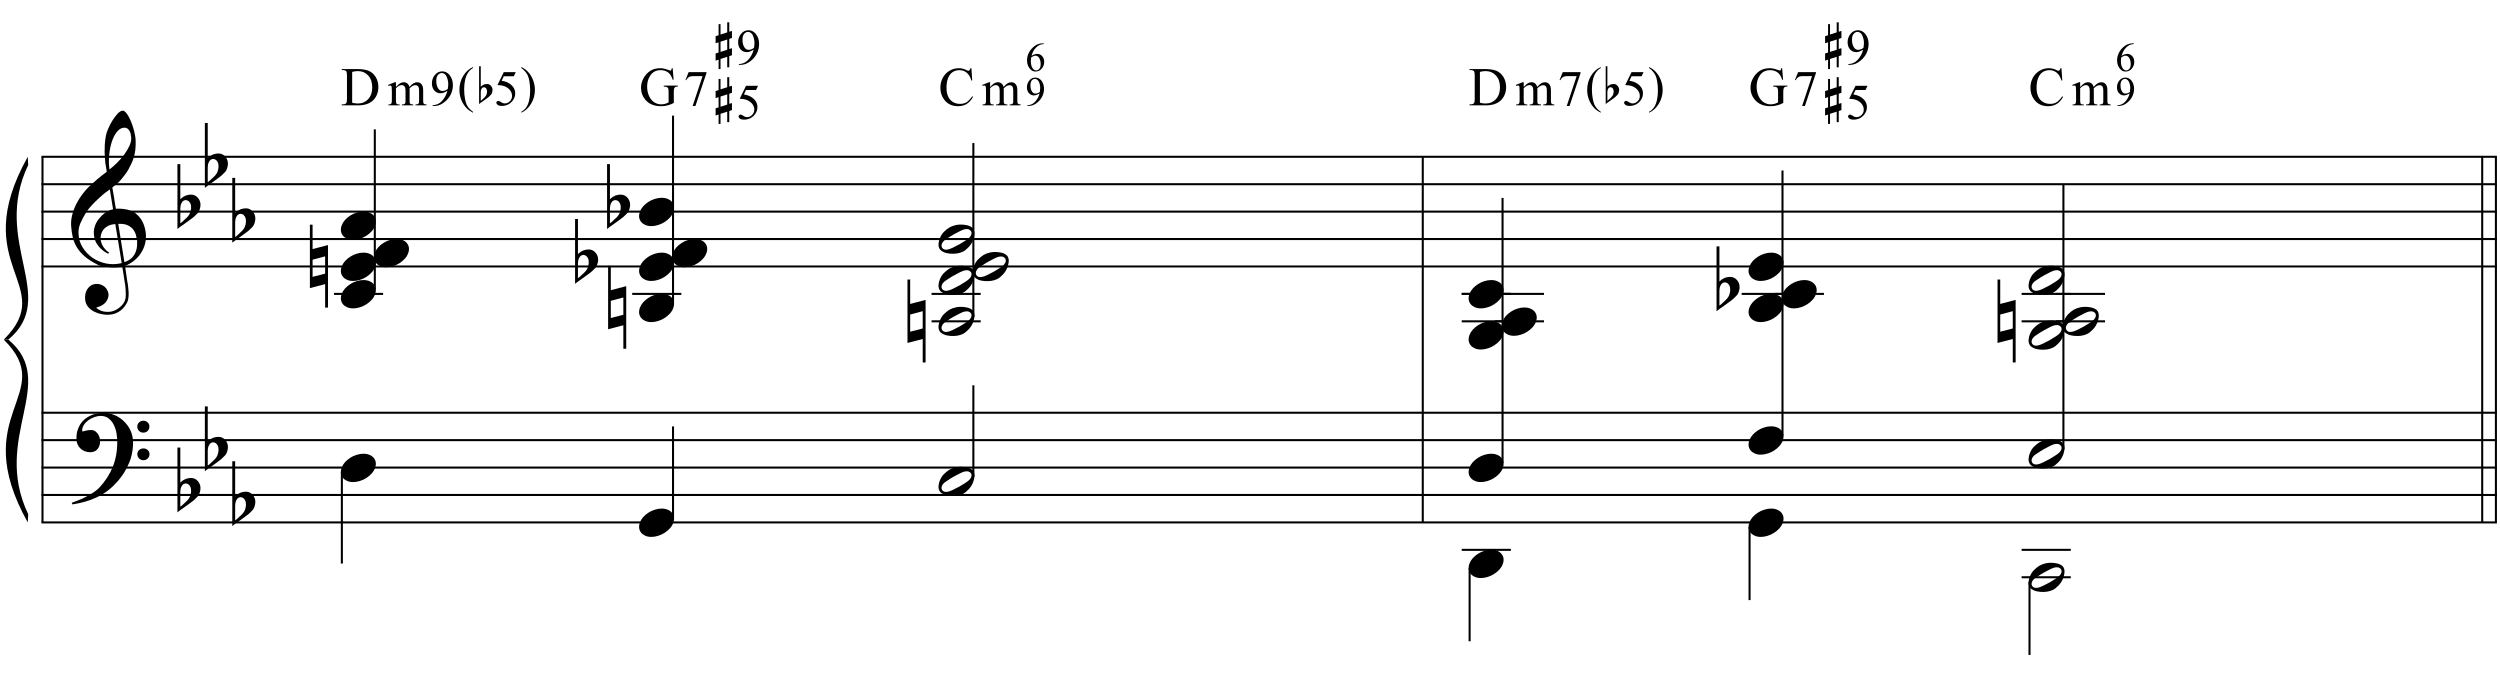 <?xml version="1.0" encoding="UTF-8"?>
<svg xmlns="http://www.w3.org/2000/svg" xmlns:xlink="http://www.w3.org/1999/xlink" width="420.5pt" height="116pt" viewBox="0 0 420.5 116" version="1.1">
<defs>
<g>
<symbol overflow="visible" id="glyph0-0">
<path style="stroke:none;" d=""/>
</symbol>
<symbol overflow="visible" id="glyph0-1">
<path style="stroke:none;" d="M 8.594 4.656 C 8.25 4.719 7.883 4.754 7.5 4.766 C 7.113 4.773 6.734 4.766 6.359 4.734 C 5.992 4.703 5.656 4.656 5.344 4.594 C 5.031 4.539 4.773 4.469 4.578 4.375 C 3.629 3.914 2.863 3.43 2.281 2.922 C 1.695 2.41 1.242 1.879 0.922 1.328 C 0.598 0.773 0.375 0.207 0.25 -0.375 C 0.125 -0.957 0.039 -1.547 0 -2.141 C -0.051 -2.773 0.004 -3.41 0.172 -4.047 C 0.336 -4.691 0.566 -5.305 0.859 -5.891 C 1.148 -6.473 1.484 -7.008 1.859 -7.5 C 2.234 -8 2.609 -8.43 2.984 -8.797 C 3.43 -9.211 3.895 -9.629 4.375 -10.047 C 4.863 -10.461 5.398 -10.883 5.984 -11.312 C 5.961 -11.469 5.941 -11.609 5.922 -11.734 C 5.91 -11.859 5.891 -11.984 5.859 -12.109 C 5.836 -12.242 5.812 -12.391 5.781 -12.547 C 5.75 -12.703 5.727 -12.898 5.719 -13.141 C 5.719 -13.234 5.703 -13.41 5.672 -13.672 C 5.648 -13.941 5.633 -14.266 5.625 -14.641 C 5.625 -15.016 5.633 -15.441 5.656 -15.922 C 5.688 -16.398 5.75 -16.898 5.844 -17.422 C 5.906 -17.723 6.035 -18.109 6.234 -18.578 C 6.441 -19.055 6.68 -19.516 6.953 -19.953 C 7.234 -20.398 7.523 -20.785 7.828 -21.109 C 8.141 -21.43 8.43 -21.594 8.703 -21.594 C 8.836 -21.594 8.984 -21.508 9.141 -21.344 C 9.305 -21.176 9.469 -20.953 9.625 -20.672 C 9.781 -20.398 9.93 -20.086 10.078 -19.734 C 10.223 -19.379 10.348 -19.02 10.453 -18.656 C 10.566 -18.289 10.656 -17.926 10.719 -17.562 C 10.789 -17.207 10.832 -16.895 10.844 -16.625 C 10.863 -15.988 10.844 -15.426 10.781 -14.938 C 10.719 -14.445 10.625 -14.008 10.5 -13.625 C 10.375 -13.238 10.227 -12.879 10.062 -12.547 C 9.895 -12.223 9.723 -11.895 9.547 -11.562 C 9.348 -11.238 9.145 -10.945 8.938 -10.688 C 8.738 -10.438 8.535 -10.18 8.328 -9.922 C 8.098 -9.648 7.863 -9.426 7.625 -9.25 C 7.383 -9.07 7.148 -8.879 6.922 -8.672 C 7.035 -8.047 7.133 -7.477 7.219 -6.969 C 7.25 -6.75 7.281 -6.535 7.312 -6.328 C 7.352 -6.117 7.383 -5.926 7.406 -5.75 C 7.438 -5.57 7.461 -5.422 7.484 -5.297 C 7.516 -5.18 7.531 -5.113 7.531 -5.094 C 7.82 -5.125 8.125 -5.125 8.438 -5.094 C 8.75 -5.07 9.051 -5.031 9.344 -4.969 C 9.633 -4.906 9.895 -4.82 10.125 -4.719 C 10.352 -4.625 10.535 -4.535 10.672 -4.453 C 11.328 -3.953 11.797 -3.383 12.078 -2.75 C 12.359 -2.125 12.52 -1.477 12.562 -0.812 C 12.602 -0.289 12.562 0.227 12.438 0.75 C 12.312 1.27 12.102 1.766 11.812 2.234 C 11.531 2.711 11.156 3.148 10.688 3.547 C 10.227 3.941 9.688 4.266 9.062 4.516 C 9.133 5.023 9.203 5.492 9.266 5.922 C 9.328 6.297 9.379 6.656 9.422 7 C 9.473 7.352 9.516 7.598 9.547 7.734 C 9.648 8.473 9.688 9.078 9.656 9.547 C 9.633 10.023 9.547 10.41 9.391 10.703 C 9.254 10.953 9.098 11.191 8.922 11.422 C 8.742 11.648 8.531 11.859 8.281 12.047 C 8.039 12.234 7.754 12.391 7.422 12.516 C 7.098 12.641 6.727 12.711 6.312 12.734 C 5.988 12.754 5.602 12.723 5.156 12.641 C 4.719 12.566 4.297 12.426 3.891 12.219 C 3.484 12.02 3.133 11.75 2.844 11.406 C 2.551 11.062 2.383 10.633 2.344 10.125 C 2.32 9.832 2.336 9.535 2.391 9.234 C 2.453 8.93 2.562 8.66 2.719 8.422 C 2.875 8.18 3.078 7.977 3.328 7.812 C 3.578 7.656 3.891 7.566 4.266 7.547 C 4.484 7.535 4.707 7.566 4.938 7.641 C 5.164 7.723 5.379 7.836 5.578 7.984 C 5.773 8.141 5.93 8.328 6.047 8.547 C 6.172 8.766 6.25 9.004 6.281 9.266 C 6.312 9.723 6.164 10.16 5.844 10.578 C 5.531 11.004 4.988 11.32 4.219 11.531 C 4.344 11.707 4.578 11.867 4.922 12.016 C 5.266 12.172 5.695 12.25 6.219 12.25 C 6.758 12.25 7.281 12.086 7.781 11.766 C 8.281 11.453 8.664 11.055 8.938 10.578 C 9.102 10.254 9.188 9.836 9.188 9.328 C 9.188 8.816 9.156 8.301 9.094 7.781 C 9.07 7.695 9.035 7.484 8.984 7.141 C 8.93 6.805 8.879 6.457 8.828 6.094 C 8.766 5.656 8.688 5.176 8.594 4.656 Z M 8.984 -18.734 C 8.504 -18.734 8.082 -18.508 7.719 -18.062 C 7.352 -17.613 7.055 -17.039 6.828 -16.344 C 6.609 -15.656 6.461 -14.898 6.391 -14.078 C 6.316 -13.254 6.332 -12.461 6.438 -11.703 C 6.844 -12.004 7.266 -12.375 7.703 -12.812 C 8.148 -13.25 8.555 -13.711 8.922 -14.203 C 9.285 -14.703 9.582 -15.203 9.812 -15.703 C 10.039 -16.203 10.133 -16.68 10.094 -17.141 C 10.082 -17.285 10.055 -17.453 10.016 -17.641 C 9.984 -17.828 9.922 -18 9.828 -18.156 C 9.742 -18.312 9.633 -18.445 9.5 -18.562 C 9.363 -18.676 9.191 -18.734 8.984 -18.734 Z M 8.953 3.891 C 9.484 3.703 9.895 3.461 10.188 3.172 C 10.477 2.879 10.691 2.562 10.828 2.219 C 10.973 1.875 11.055 1.531 11.078 1.188 C 11.098 0.844 11.102 0.535 11.094 0.266 C 11.062 0.035 11.004 -0.238 10.922 -0.562 C 10.848 -0.895 10.703 -1.219 10.484 -1.531 C 10.266 -1.844 9.953 -2.098 9.547 -2.297 C 9.141 -2.504 8.598 -2.586 7.922 -2.547 Z M 7.438 -2.516 C 6.938 -2.484 6.52 -2.379 6.188 -2.203 C 5.863 -2.023 5.602 -1.812 5.406 -1.562 C 5.219 -1.312 5.086 -1.039 5.016 -0.75 C 4.953 -0.469 4.93 -0.219 4.953 0 C 4.961 0.219 5.008 0.441 5.094 0.672 C 5.176 0.91 5.285 1.129 5.422 1.328 C 5.566 1.535 5.723 1.723 5.891 1.891 C 6.055 2.055 6.227 2.18 6.406 2.266 C 6.375 2.297 6.348 2.316 6.328 2.328 C 6.316 2.348 6.301 2.375 6.281 2.406 C 6.25 2.426 6.227 2.445 6.219 2.469 C 5.832 2.289 5.492 2.07 5.203 1.812 C 4.922 1.562 4.738 1.379 4.656 1.266 C 4.52 1.086 4.398 0.922 4.297 0.766 C 4.203 0.617 4.125 0.461 4.062 0.297 C 4 0.141 3.945 -0.035 3.906 -0.234 C 3.863 -0.43 3.832 -0.664 3.812 -0.938 C 3.789 -1.195 3.812 -1.473 3.875 -1.766 C 3.938 -2.055 4.035 -2.348 4.172 -2.641 C 4.316 -2.93 4.504 -3.211 4.734 -3.484 C 4.961 -3.766 5.227 -4.031 5.531 -4.281 C 5.695 -4.406 5.844 -4.504 5.969 -4.578 C 6.094 -4.648 6.211 -4.711 6.328 -4.766 C 6.441 -4.828 6.555 -4.875 6.672 -4.906 C 6.785 -4.938 6.91 -4.969 7.047 -5 L 6.5 -8.344 C 6.352 -8.258 6.113 -8.086 5.781 -7.828 C 5.445 -7.566 5.082 -7.254 4.688 -6.891 C 4.289 -6.535 3.898 -6.148 3.516 -5.734 C 3.129 -5.328 2.812 -4.938 2.562 -4.562 C 2.125 -3.852 1.781 -3.203 1.531 -2.609 C 1.281 -2.023 1.188 -1.391 1.25 -0.703 C 1.301 0.078 1.539 0.801 1.969 1.469 C 2.395 2.133 2.938 2.695 3.594 3.156 C 4.258 3.613 5.016 3.93 5.859 4.109 C 6.711 4.285 7.594 4.266 8.5 4.047 C 8.312 2.828 8.133 1.738 7.969 0.781 C 7.895 0.375 7.828 -0.023 7.766 -0.422 C 7.703 -0.816 7.645 -1.164 7.594 -1.469 C 7.539 -1.781 7.5 -2.031 7.469 -2.219 C 7.445 -2.414 7.438 -2.516 7.438 -2.516 Z M 7.438 -2.516 "/>
</symbol>
<symbol overflow="visible" id="glyph0-2">
<path style="stroke:none;" d="M 9.266 4.828 C 9.148 5.035 9.039 5.227 8.938 5.406 C 8.832 5.582 8.723 5.75 8.609 5.906 C 8.504 6.062 8.391 6.219 8.266 6.375 C 8.141 6.531 8 6.703 7.844 6.891 C 7.688 7.066 7.535 7.227 7.391 7.375 C 7.242 7.531 7.098 7.676 6.953 7.812 C 6.816 7.945 6.672 8.078 6.516 8.203 C 6.359 8.328 6.18 8.469 5.984 8.625 C 5.734 8.801 5.5 8.957 5.281 9.094 C 5.07 9.227 4.859 9.348 4.641 9.453 C 4.422 9.566 4.191 9.672 3.953 9.766 C 3.723 9.859 3.469 9.961 3.188 10.078 C 2.906 10.18 2.594 10.281 2.25 10.375 C 1.914 10.469 1.598 10.547 1.297 10.609 C 0.93 10.68 0.57 10.75 0.219 10.812 L 0.094 10.531 C 0.664 10.332 1.242 10.109 1.828 9.859 C 2.305 9.629 2.812 9.359 3.344 9.047 C 3.883 8.734 4.352 8.375 4.75 7.969 C 5.738 6.914 6.488 5.75 7 4.469 C 7.52 3.195 7.77 1.75 7.75 0.125 C 7.75 -0.238 7.707 -0.66 7.625 -1.141 C 7.551 -1.617 7.41 -2.07 7.203 -2.5 C 7.004 -2.938 6.723 -3.305 6.359 -3.609 C 5.992 -3.922 5.523 -4.078 4.953 -4.078 C 4.617 -4.078 4.266 -4.008 3.891 -3.875 C 3.516 -3.738 3.172 -3.555 2.859 -3.328 C 2.555 -3.098 2.305 -2.828 2.109 -2.516 C 1.91 -2.203 1.828 -1.867 1.859 -1.516 C 1.867 -1.461 1.906 -1.445 1.969 -1.469 C 2.039 -1.488 2.141 -1.516 2.266 -1.547 C 2.398 -1.586 2.562 -1.625 2.75 -1.656 C 2.945 -1.695 3.176 -1.711 3.438 -1.703 C 3.707 -1.68 3.938 -1.594 4.125 -1.438 C 4.32 -1.289 4.484 -1.098 4.609 -0.859 C 4.734 -0.629 4.812 -0.375 4.844 -0.094 C 4.883 0.176 4.875 0.441 4.812 0.703 C 4.719 1.109 4.535 1.43 4.266 1.672 C 4.004 1.91 3.641 2.031 3.172 2.031 C 2.879 2.031 2.594 1.977 2.312 1.875 C 2.039 1.77 1.797 1.617 1.578 1.422 C 1.367 1.234 1.203 1 1.078 0.719 C 0.953 0.445 0.891 0.133 0.891 -0.219 C 0.879 -0.75 0.938 -1.219 1.062 -1.625 C 1.188 -2.031 1.344 -2.379 1.531 -2.672 C 1.727 -2.973 1.93 -3.219 2.141 -3.406 C 2.359 -3.594 2.562 -3.742 2.75 -3.859 C 3.207 -4.141 3.664 -4.332 4.125 -4.438 C 4.594 -4.539 5.039 -4.598 5.469 -4.609 C 5.926 -4.609 6.391 -4.531 6.859 -4.375 C 7.336 -4.227 7.785 -4.008 8.203 -3.719 C 8.629 -3.426 9.004 -3.078 9.328 -2.672 C 9.66 -2.273 9.914 -1.832 10.094 -1.344 C 10.301 -0.789 10.406 -0.207 10.406 0.406 C 10.414 1.031 10.344 1.707 10.188 2.438 C 10.133 2.688 10.078 2.906 10.016 3.094 C 9.953 3.289 9.883 3.484 9.812 3.672 C 9.738 3.859 9.656 4.039 9.562 4.219 C 9.469 4.406 9.367 4.609 9.266 4.828 Z M 11.125 -2.266 C 11.113 -2.547 11.207 -2.781 11.406 -2.969 C 11.602 -3.164 11.844 -3.266 12.125 -3.266 C 12.406 -3.273 12.645 -3.188 12.844 -3 C 13.051 -2.82 13.156 -2.594 13.156 -2.312 C 13.164 -2.02 13.07 -1.77 12.875 -1.562 C 12.676 -1.363 12.438 -1.266 12.156 -1.266 C 11.875 -1.254 11.629 -1.348 11.422 -1.547 C 11.223 -1.742 11.125 -1.984 11.125 -2.266 Z M 11.125 2.375 C 11.125 2.094 11.223 1.859 11.422 1.672 C 11.617 1.492 11.859 1.398 12.141 1.391 C 12.422 1.391 12.66 1.477 12.859 1.656 C 13.066 1.832 13.172 2.062 13.172 2.344 C 13.18 2.625 13.086 2.863 12.891 3.062 C 12.703 3.27 12.461 3.375 12.172 3.375 C 11.891 3.383 11.645 3.289 11.438 3.094 C 11.238 2.906 11.133 2.664 11.125 2.375 Z M 11.125 2.375 "/>
</symbol>
<symbol overflow="visible" id="glyph0-3">
<path style="stroke:none;" d="M 0.484 -6.531 L 0.484 -2.078 C 0.648 -2.242 0.805 -2.375 0.953 -2.469 C 1.109 -2.57 1.254 -2.648 1.391 -2.703 C 1.523 -2.754 1.664 -2.789 1.812 -2.812 C 1.969 -2.844 2.145 -2.859 2.344 -2.859 C 2.57 -2.859 2.781 -2.805 2.969 -2.703 C 3.156 -2.609 3.316 -2.477 3.453 -2.312 C 3.586 -2.156 3.691 -1.977 3.766 -1.781 C 3.836 -1.594 3.875 -1.406 3.875 -1.219 C 3.883 -1.02 3.863 -0.82 3.812 -0.625 C 3.77 -0.438 3.711 -0.266 3.641 -0.109 C 3.547 0.098 3.406 0.281 3.219 0.438 C 3.039 0.602 2.879 0.758 2.734 0.906 C 2.68 0.957 2.57 1.039 2.406 1.156 C 2.25 1.281 2.066 1.414 1.859 1.562 C 1.66 1.719 1.453 1.867 1.234 2.016 C 1.016 2.172 0.812 2.312 0.625 2.438 C 0.438 2.57 0.285 2.688 0.172 2.781 C 0.055 2.875 0 2.922 0 2.922 L 0 -7.984 L 0.484 -7.984 Z M 1.969 -1.672 C 1.906 -1.754 1.82 -1.816 1.719 -1.859 C 1.613 -1.91 1.5 -1.938 1.375 -1.938 C 1.258 -1.938 1.141 -1.898 1.016 -1.828 C 0.891 -1.754 0.781 -1.625 0.688 -1.438 C 0.562 -1.207 0.492 -0.914 0.484 -0.562 C 0.484 -0.207 0.484 0.109 0.484 0.391 L 0.484 1.969 C 0.484 1.969 0.52 1.941 0.594 1.891 C 0.664 1.836 0.754 1.766 0.859 1.672 C 0.961 1.578 1.07 1.473 1.188 1.359 C 1.301 1.254 1.41 1.156 1.516 1.062 C 1.68 0.906 1.828 0.734 1.953 0.547 C 2.078 0.367 2.172 0.141 2.234 -0.141 C 2.305 -0.43 2.32 -0.711 2.281 -0.984 C 2.25 -1.254 2.145 -1.484 1.969 -1.672 Z M 1.969 -1.672 "/>
</symbol>
<symbol overflow="visible" id="glyph0-4">
<path style="stroke:none;" d="M 0.141 0.016 C 0.266 -0.316 0.453 -0.625 0.703 -0.906 C 0.961 -1.188 1.254 -1.43 1.578 -1.641 C 1.91 -1.859 2.27 -2.023 2.656 -2.141 C 3.039 -2.266 3.426 -2.328 3.812 -2.328 C 4.207 -2.328 4.551 -2.258 4.844 -2.125 C 5.145 -2 5.379 -1.828 5.547 -1.609 C 5.723 -1.398 5.832 -1.148 5.875 -0.859 C 5.914 -0.566 5.875 -0.254 5.75 0.078 C 5.633 0.41 5.445 0.719 5.188 1 C 4.926 1.289 4.629 1.539 4.297 1.75 C 3.961 1.969 3.602 2.133 3.219 2.25 C 2.832 2.375 2.445 2.438 2.062 2.438 C 1.664 2.438 1.32 2.367 1.031 2.234 C 0.75 2.109 0.52 1.938 0.344 1.719 C 0.164 1.5 0.055 1.242 0.016 0.953 C -0.016 0.66 0.023 0.348 0.141 0.016 Z M 0.141 0.016 "/>
</symbol>
<symbol overflow="visible" id="glyph0-5">
<path style="stroke:none;" d="M 0.438 -1.141 L 0.438 1.75 L 2.547 1.203 L 2.547 -1.703 Z M 3.031 -3.609 L 3.031 6.922 L 2.547 6.922 L 2.547 2.969 L -0.016 3.641 L -0.016 -7.031 L 0.438 -7.031 L 0.438 -2.922 Z M 3.031 -3.609 "/>
</symbol>
<symbol overflow="visible" id="glyph0-6">
<path style="stroke:none;" d="M 5.906 -1.641 C 5.977 -1.504 6.023 -1.352 6.047 -1.188 C 6.066 -1.02 6.066 -0.852 6.047 -0.688 C 6.023 -0.52 5.992 -0.363 5.953 -0.219 C 5.922 -0.07 5.883 0.039 5.844 0.125 C 5.676 0.594 5.422 1.004 5.078 1.359 C 4.734 1.723 4.422 1.973 4.141 2.109 C 3.535 2.41 2.812 2.523 1.969 2.453 C 1.852 2.441 1.711 2.422 1.547 2.391 C 1.379 2.367 1.211 2.328 1.047 2.266 C 0.879 2.203 0.719 2.117 0.562 2.016 C 0.406 1.922 0.285 1.801 0.203 1.656 C 0.109 1.5 0.051 1.336 0.031 1.172 C 0.008 1.004 0.008 0.844 0.031 0.688 C 0.051 0.539 0.078 0.398 0.109 0.266 C 0.148 0.141 0.188 0.023 0.219 -0.078 C 0.395 -0.547 0.641 -0.93 0.953 -1.234 C 1.273 -1.547 1.578 -1.785 1.859 -1.953 C 2.141 -2.117 2.488 -2.25 2.906 -2.344 C 3.32 -2.438 3.785 -2.457 4.297 -2.406 C 4.398 -2.383 4.523 -2.363 4.672 -2.344 C 4.816 -2.332 4.961 -2.297 5.109 -2.234 C 5.266 -2.18 5.414 -2.109 5.562 -2.016 C 5.707 -1.922 5.82 -1.797 5.906 -1.641 Z M 5.484 -1.328 C 5.379 -1.473 5.254 -1.57 5.109 -1.625 C 4.973 -1.676 4.82 -1.691 4.656 -1.672 C 4.488 -1.66 4.316 -1.625 4.141 -1.562 C 3.973 -1.5 3.816 -1.43 3.672 -1.359 C 3.461 -1.266 3.273 -1.164 3.109 -1.062 C 2.941 -0.969 2.766 -0.875 2.578 -0.781 C 2.223 -0.582 1.863 -0.359 1.5 -0.109 C 1.363 -0.023 1.223 0.066 1.078 0.172 C 0.941 0.285 0.82 0.41 0.719 0.547 C 0.625 0.68 0.562 0.828 0.531 0.984 C 0.5 1.141 0.523 1.289 0.609 1.438 C 0.691 1.582 0.805 1.68 0.953 1.734 C 1.109 1.785 1.266 1.801 1.422 1.781 C 1.586 1.758 1.758 1.719 1.938 1.656 C 2.113 1.594 2.273 1.523 2.422 1.453 C 2.629 1.359 2.82 1.258 3 1.156 C 3.176 1.062 3.359 0.969 3.547 0.875 C 3.723 0.77 3.895 0.664 4.062 0.562 C 4.227 0.469 4.41 0.352 4.609 0.219 C 4.734 0.133 4.863 0.039 5 -0.062 C 5.145 -0.176 5.266 -0.301 5.359 -0.438 C 5.461 -0.57 5.531 -0.719 5.562 -0.875 C 5.594 -1.031 5.566 -1.18 5.484 -1.328 Z M 5.484 -1.328 "/>
</symbol>
<symbol overflow="visible" id="glyph1-0">
<path style="stroke:none;" d="M 1.281 0 L 1.281 -5.766 L 5.891 -5.766 L 5.891 0 Z M 1.422 -0.141 L 5.75 -0.141 L 5.75 -5.625 L 1.422 -5.625 Z M 1.422 -0.141 "/>
</symbol>
<symbol overflow="visible" id="glyph1-1">
<path style="stroke:none;" d="M 0.156 0 L 0.156 -0.172 L 0.391 -0.172 C 0.648 -0.172 0.832 -0.254 0.938 -0.422 C 1 -0.516 1.031 -0.734 1.031 -1.078 L 1.031 -5.031 C 1.031 -5.406 0.988 -5.641 0.906 -5.734 C 0.789 -5.867 0.617 -5.938 0.391 -5.938 L 0.156 -5.938 L 0.156 -6.109 L 2.641 -6.109 C 3.555 -6.109 4.25 -6.004 4.719 -5.797 C 5.195 -5.586 5.582 -5.238 5.875 -4.75 C 6.164 -4.27 6.312 -3.711 6.312 -3.078 C 6.312 -2.234 6.051 -1.523 5.531 -0.953 C 4.945 -0.316 4.066 0 2.891 0 Z M 1.906 -0.438 C 2.281 -0.352 2.598 -0.312 2.859 -0.312 C 3.555 -0.312 4.133 -0.555 4.594 -1.047 C 5.051 -1.535 5.281 -2.195 5.281 -3.031 C 5.281 -3.875 5.051 -4.539 4.594 -5.031 C 4.133 -5.52 3.547 -5.766 2.828 -5.766 C 2.555 -5.766 2.25 -5.719 1.906 -5.625 Z M 1.906 -0.438 "/>
</symbol>
<symbol overflow="visible" id="glyph1-2">
<path style="stroke:none;" d="M 5.656 -6.25 L 5.812 -4.312 L 5.656 -4.312 C 5.5 -4.789 5.297 -5.156 5.047 -5.406 C 4.68 -5.75 4.211 -5.922 3.641 -5.922 C 2.859 -5.922 2.27 -5.613 1.875 -5 C 1.531 -4.488 1.359 -3.875 1.359 -3.156 C 1.359 -2.57 1.469 -2.039 1.688 -1.562 C 1.914 -1.082 2.211 -0.727 2.578 -0.5 C 2.941 -0.281 3.316 -0.172 3.703 -0.172 C 3.93 -0.172 4.148 -0.195 4.359 -0.25 C 4.566 -0.312 4.77 -0.395 4.969 -0.5 L 4.969 -2.266 C 4.969 -2.578 4.941 -2.781 4.891 -2.875 C 4.848 -2.969 4.773 -3.035 4.672 -3.078 C 4.578 -3.129 4.406 -3.156 4.156 -3.156 L 4.156 -3.328 L 6.531 -3.328 L 6.531 -3.156 L 6.422 -3.156 C 6.18 -3.156 6.02 -3.078 5.938 -2.922 C 5.875 -2.816 5.844 -2.598 5.844 -2.266 L 5.844 -0.406 C 5.5 -0.219 5.156 -0.082 4.812 0 C 4.477 0.094 4.109 0.141 3.703 0.141 C 2.523 0.141 1.629 -0.238 1.016 -1 C 0.555 -1.562 0.328 -2.211 0.328 -2.953 C 0.328 -3.492 0.457 -4.008 0.719 -4.5 C 1.02 -5.082 1.438 -5.535 1.969 -5.859 C 2.414 -6.117 2.945 -6.25 3.562 -6.25 C 3.781 -6.25 3.977 -6.227 4.156 -6.188 C 4.344 -6.156 4.602 -6.078 4.938 -5.953 C 5.102 -5.891 5.211 -5.859 5.266 -5.859 C 5.328 -5.859 5.379 -5.883 5.422 -5.938 C 5.461 -5.988 5.484 -6.094 5.484 -6.25 Z M 5.656 -6.25 "/>
</symbol>
<symbol overflow="visible" id="glyph1-3">
<path style="stroke:none;" d="M 5.547 -6.25 L 5.688 -4.172 L 5.547 -4.172 C 5.359 -4.785 5.094 -5.227 4.75 -5.5 C 4.406 -5.781 3.992 -5.922 3.516 -5.922 C 3.109 -5.922 2.738 -5.816 2.406 -5.609 C 2.082 -5.398 1.828 -5.07 1.641 -4.625 C 1.453 -4.176 1.359 -3.617 1.359 -2.953 C 1.359 -2.398 1.445 -1.922 1.625 -1.516 C 1.801 -1.109 2.066 -0.797 2.422 -0.578 C 2.773 -0.359 3.18 -0.25 3.641 -0.25 C 4.035 -0.25 4.383 -0.332 4.688 -0.5 C 4.988 -0.676 5.32 -1.016 5.688 -1.516 L 5.828 -1.438 C 5.523 -0.883 5.164 -0.484 4.75 -0.234 C 4.344 0.016 3.859 0.141 3.297 0.141 C 2.285 0.141 1.504 -0.234 0.953 -0.984 C 0.535 -1.547 0.328 -2.203 0.328 -2.953 C 0.328 -3.566 0.461 -4.129 0.734 -4.641 C 1.016 -5.148 1.395 -5.547 1.875 -5.828 C 2.352 -6.109 2.875 -6.25 3.438 -6.25 C 3.875 -6.25 4.312 -6.141 4.75 -5.922 C 4.875 -5.848 4.961 -5.812 5.016 -5.812 C 5.098 -5.812 5.164 -5.844 5.219 -5.906 C 5.301 -5.988 5.359 -6.102 5.391 -6.25 Z M 5.547 -6.25 "/>
</symbol>
<symbol overflow="visible" id="glyph2-0">
<path style="stroke:none;" d="M 1.172 0 L 1.172 -5.281 L 5.406 -5.281 L 5.406 0 Z M 1.297 -0.125 L 5.266 -0.125 L 5.266 -5.156 L 1.297 -5.156 Z M 1.297 -0.125 "/>
</symbol>
<symbol overflow="visible" id="glyph2-1">
<path style="stroke:none;" d="M 1.391 -3.094 C 1.66 -3.363 1.82 -3.52 1.875 -3.562 C 2 -3.664 2.129 -3.742 2.266 -3.797 C 2.41 -3.859 2.555 -3.891 2.703 -3.891 C 2.93 -3.891 3.129 -3.82 3.297 -3.688 C 3.473 -3.551 3.594 -3.352 3.656 -3.094 C 3.938 -3.414 4.176 -3.629 4.375 -3.734 C 4.57 -3.836 4.77 -3.891 4.969 -3.891 C 5.176 -3.891 5.352 -3.836 5.5 -3.734 C 5.656 -3.629 5.781 -3.461 5.875 -3.234 C 5.938 -3.078 5.969 -2.828 5.969 -2.484 L 5.969 -0.859 C 5.969 -0.617 5.984 -0.457 6.016 -0.375 C 6.047 -0.312 6.098 -0.258 6.172 -0.219 C 6.242 -0.176 6.363 -0.156 6.531 -0.156 L 6.531 0 L 4.672 0 L 4.672 -0.156 L 4.75 -0.156 C 4.914 -0.156 5.039 -0.188 5.125 -0.25 C 5.188 -0.289 5.234 -0.359 5.266 -0.453 C 5.273 -0.504 5.281 -0.641 5.281 -0.859 L 5.281 -2.484 C 5.281 -2.785 5.242 -3 5.172 -3.125 C 5.066 -3.301 4.895 -3.391 4.656 -3.391 C 4.508 -3.391 4.363 -3.352 4.219 -3.281 C 4.07 -3.207 3.895 -3.07 3.688 -2.875 L 3.672 -2.828 L 3.688 -2.656 L 3.688 -0.859 C 3.688 -0.598 3.695 -0.438 3.719 -0.375 C 3.75 -0.312 3.801 -0.258 3.875 -0.219 C 3.957 -0.176 4.098 -0.156 4.297 -0.156 L 4.297 0 L 2.391 0 L 2.391 -0.156 C 2.598 -0.156 2.738 -0.176 2.812 -0.219 C 2.895 -0.27 2.953 -0.348 2.984 -0.453 C 2.992 -0.492 3 -0.629 3 -0.859 L 3 -2.484 C 3 -2.785 2.953 -3.004 2.859 -3.141 C 2.742 -3.316 2.578 -3.406 2.359 -3.406 C 2.211 -3.406 2.066 -3.367 1.922 -3.297 C 1.691 -3.172 1.516 -3.031 1.391 -2.875 L 1.391 -0.859 C 1.391 -0.609 1.406 -0.445 1.438 -0.375 C 1.469 -0.301 1.516 -0.242 1.578 -0.203 C 1.648 -0.172 1.789 -0.156 2 -0.156 L 2 0 L 0.125 0 L 0.125 -0.156 C 0.301 -0.156 0.422 -0.172 0.484 -0.203 C 0.555 -0.242 0.609 -0.301 0.641 -0.375 C 0.68 -0.457 0.703 -0.617 0.703 -0.859 L 0.703 -2.297 C 0.703 -2.711 0.691 -2.984 0.672 -3.109 C 0.648 -3.191 0.617 -3.25 0.578 -3.281 C 0.535 -3.32 0.477 -3.344 0.406 -3.344 C 0.332 -3.344 0.238 -3.32 0.125 -3.281 L 0.062 -3.438 L 1.203 -3.891 L 1.391 -3.891 Z M 1.391 -3.094 "/>
</symbol>
<symbol overflow="visible" id="glyph2-2">
<path style="stroke:none;" d="M 0.453 0.109 L 0.453 -0.031 C 0.805 -0.039 1.133 -0.125 1.438 -0.281 C 1.75 -0.445 2.047 -0.727 2.328 -1.125 C 2.617 -1.531 2.82 -1.973 2.938 -2.453 C 2.508 -2.172 2.117 -2.031 1.766 -2.031 C 1.367 -2.031 1.031 -2.18 0.75 -2.484 C 0.469 -2.797 0.328 -3.203 0.328 -3.703 C 0.328 -4.191 0.469 -4.629 0.75 -5.016 C 1.094 -5.484 1.535 -5.719 2.078 -5.719 C 2.535 -5.719 2.93 -5.523 3.266 -5.141 C 3.66 -4.672 3.859 -4.094 3.859 -3.406 C 3.859 -2.781 3.707 -2.195 3.406 -1.656 C 3.102 -1.125 2.676 -0.68 2.125 -0.328 C 1.688 -0.035 1.207 0.109 0.688 0.109 Z M 3 -2.766 C 3.051 -3.117 3.078 -3.406 3.078 -3.625 C 3.078 -3.883 3.031 -4.172 2.938 -4.484 C 2.852 -4.797 2.727 -5.031 2.562 -5.188 C 2.395 -5.352 2.203 -5.438 1.984 -5.438 C 1.742 -5.438 1.531 -5.328 1.344 -5.109 C 1.156 -4.891 1.062 -4.562 1.062 -4.125 C 1.062 -3.551 1.188 -3.098 1.438 -2.766 C 1.613 -2.535 1.832 -2.422 2.094 -2.422 C 2.219 -2.422 2.367 -2.445 2.547 -2.5 C 2.723 -2.562 2.875 -2.648 3 -2.766 Z M 3 -2.766 "/>
</symbol>
<symbol overflow="visible" id="glyph2-3">
<path style="stroke:none;" d="M 2.625 1.656 L 2.625 1.812 C 2.207 1.602 1.859 1.359 1.578 1.078 C 1.18 0.672 0.875 0.195 0.656 -0.344 C 0.445 -0.883 0.344 -1.445 0.344 -2.031 C 0.344 -2.883 0.551 -3.66 0.969 -4.359 C 1.395 -5.066 1.945 -5.57 2.625 -5.875 L 2.625 -5.703 C 2.289 -5.516 2.016 -5.254 1.797 -4.922 C 1.578 -4.598 1.41 -4.188 1.297 -3.688 C 1.191 -3.195 1.141 -2.68 1.141 -2.141 C 1.141 -1.547 1.188 -1.008 1.281 -0.531 C 1.352 -0.145 1.438 0.16 1.531 0.391 C 1.633 0.617 1.77 0.836 1.938 1.047 C 2.113 1.254 2.344 1.457 2.625 1.656 Z M 2.625 1.656 "/>
</symbol>
<symbol overflow="visible" id="glyph2-4">
<path style="stroke:none;" d="M 3.672 -5.594 L 3.344 -4.891 L 1.656 -4.891 L 1.297 -4.141 C 2.023 -4.035 2.602 -3.766 3.031 -3.328 C 3.395 -2.953 3.578 -2.516 3.578 -2.016 C 3.578 -1.711 3.516 -1.438 3.391 -1.188 C 3.273 -0.938 3.125 -0.723 2.938 -0.547 C 2.758 -0.367 2.562 -0.227 2.344 -0.125 C 2.02 0.02 1.691 0.094 1.359 0.094 C 1.023 0.094 0.781 0.035 0.625 -0.078 C 0.477 -0.191 0.406 -0.316 0.406 -0.453 C 0.406 -0.523 0.438 -0.594 0.5 -0.656 C 0.562 -0.719 0.641 -0.75 0.734 -0.75 C 0.805 -0.75 0.867 -0.734 0.922 -0.703 C 0.973 -0.68 1.066 -0.629 1.203 -0.547 C 1.41 -0.398 1.617 -0.328 1.828 -0.328 C 2.148 -0.328 2.43 -0.445 2.672 -0.688 C 2.922 -0.938 3.047 -1.234 3.047 -1.578 C 3.047 -1.922 2.938 -2.238 2.719 -2.531 C 2.5 -2.82 2.195 -3.047 1.812 -3.203 C 1.508 -3.328 1.102 -3.398 0.594 -3.422 L 1.656 -5.594 Z M 3.672 -5.594 "/>
</symbol>
<symbol overflow="visible" id="glyph2-5">
<path style="stroke:none;" d="M 0.188 -5.703 L 0.188 -5.875 C 0.602 -5.664 0.953 -5.422 1.234 -5.141 C 1.629 -4.734 1.93 -4.258 2.141 -3.719 C 2.359 -3.176 2.469 -2.613 2.469 -2.031 C 2.469 -1.176 2.254 -0.398 1.828 0.297 C 1.41 1.004 0.863 1.508 0.188 1.812 L 0.188 1.656 C 0.531 1.469 0.812 1.211 1.031 0.891 C 1.25 0.566 1.41 0.156 1.516 -0.344 C 1.617 -0.844 1.672 -1.363 1.672 -1.906 C 1.672 -2.5 1.625 -3.035 1.531 -3.516 C 1.469 -3.898 1.383 -4.203 1.281 -4.422 C 1.176 -4.648 1.035 -4.867 0.859 -5.078 C 0.691 -5.297 0.469 -5.504 0.188 -5.703 Z M 0.188 -5.703 "/>
</symbol>
<symbol overflow="visible" id="glyph2-6">
<path style="stroke:none;" d="M 0.844 -5.594 L 3.844 -5.594 L 3.844 -5.438 L 1.984 0.109 L 1.516 0.109 L 3.188 -4.922 L 1.656 -4.922 C 1.344 -4.922 1.117 -4.883 0.984 -4.812 C 0.754 -4.688 0.57 -4.492 0.438 -4.234 L 0.312 -4.266 Z M 0.844 -5.594 "/>
</symbol>
<symbol overflow="visible" id="glyph3-0">
<path style="stroke:none;" d=""/>
</symbol>
<symbol overflow="visible" id="glyph3-1">
<path style="stroke:none;" d="M 0.281 -3.812 L 0.281 -1.219 C 0.383 -1.312 0.477 -1.383 0.562 -1.438 C 0.645 -1.5 0.723 -1.547 0.797 -1.578 C 0.879 -1.609 0.961 -1.629 1.047 -1.641 C 1.141 -1.66 1.25 -1.672 1.375 -1.672 C 1.508 -1.672 1.629 -1.641 1.734 -1.578 C 1.836 -1.523 1.926 -1.453 2 -1.359 C 2.082 -1.266 2.145 -1.16 2.188 -1.047 C 2.238 -0.93 2.266 -0.816 2.266 -0.703 C 2.266 -0.586 2.25 -0.473 2.219 -0.359 C 2.195 -0.254 2.164 -0.156 2.125 -0.062 C 2.07 0.062 1.988 0.164 1.875 0.25 C 1.77 0.344 1.676 0.438 1.594 0.531 C 1.562 0.562 1.5 0.609 1.406 0.672 C 1.312 0.742 1.207 0.82 1.094 0.906 C 0.977 1 0.852 1.086 0.719 1.172 C 0.594 1.266 0.473 1.348 0.359 1.422 C 0.254 1.504 0.164 1.57 0.094 1.625 C 0.031 1.676 0 1.703 0 1.703 L 0 -4.656 L 0.281 -4.656 Z M 1.156 -0.984 C 1.113 -1.023 1.062 -1.055 1 -1.078 C 0.945 -1.109 0.883 -1.125 0.812 -1.125 C 0.738 -1.125 0.664 -1.102 0.594 -1.062 C 0.52 -1.02 0.453 -0.945 0.391 -0.844 C 0.328 -0.707 0.289 -0.535 0.281 -0.328 C 0.281 -0.117 0.281 0.062 0.281 0.219 L 0.281 1.156 C 0.281 1.156 0.301 1.141 0.344 1.109 C 0.383 1.078 0.438 1.031 0.5 0.969 C 0.562 0.914 0.625 0.859 0.688 0.797 C 0.758 0.734 0.82 0.676 0.875 0.625 C 0.977 0.531 1.066 0.426 1.141 0.312 C 1.211 0.207 1.266 0.07 1.297 -0.094 C 1.348 -0.25 1.359 -0.406 1.328 -0.562 C 1.305 -0.727 1.25 -0.867 1.156 -0.984 Z M 1.156 -0.984 "/>
</symbol>
<symbol overflow="visible" id="glyph4-0">
<path style="stroke:none;" d=""/>
</symbol>
<symbol overflow="visible" id="glyph4-1">
<path style="stroke:none;" d="M 0.828 -0.719 L 0.828 1 L 1.953 0.641 L 1.953 -1.078 Z M 0.5 -1.797 L 0.5 -3.672 L 0.828 -3.672 L 0.828 -1.922 L 1.953 -2.281 L 1.953 -3.969 L 2.297 -3.969 L 2.297 -2.391 L 2.75 -2.531 L 2.75 -1.344 L 2.297 -1.188 L 2.297 0.516 L 2.75 0.375 L 2.75 1.562 L 2.297 1.719 L 2.297 3.594 L 1.953 3.594 L 1.953 1.828 L 0.828 2.188 L 0.828 3.891 L 0.5 3.891 L 0.5 2.312 L 0 2.469 L 0 1.266 L 0.5 1.109 L 0.5 -0.609 L 0 -0.453 L 0 -1.641 Z M 0.5 -1.797 "/>
</symbol>
<symbol overflow="visible" id="glyph5-0">
<path style="stroke:none;" d="M 0.953 0 L 0.953 -4.328 L 4.422 -4.328 L 4.422 0 Z M 1.062 -0.109 L 4.312 -0.109 L 4.312 -4.219 L 1.062 -4.219 Z M 1.062 -0.109 "/>
</symbol>
<symbol overflow="visible" id="glyph5-1">
<path style="stroke:none;" d="M 3.109 -4.672 L 3.109 -4.547 C 2.805 -4.523 2.562 -4.469 2.375 -4.375 C 2.188 -4.281 2 -4.141 1.812 -3.953 C 1.633 -3.773 1.484 -3.57 1.359 -3.344 C 1.234 -3.125 1.133 -2.863 1.062 -2.562 C 1.383 -2.781 1.707 -2.891 2.031 -2.891 C 2.344 -2.891 2.613 -2.766 2.844 -2.516 C 3.07 -2.266 3.188 -1.941 3.188 -1.547 C 3.188 -1.16 3.07 -0.812 2.844 -0.5 C 2.562 -0.113 2.191 0.078 1.734 0.078 C 1.422 0.078 1.156 -0.023 0.938 -0.234 C 0.508 -0.629 0.297 -1.148 0.297 -1.797 C 0.297 -2.203 0.379 -2.586 0.547 -2.953 C 0.711 -3.328 0.945 -3.656 1.25 -3.938 C 1.551 -4.227 1.844 -4.422 2.125 -4.516 C 2.406 -4.617 2.664 -4.672 2.906 -4.672 Z M 1 -2.312 C 0.957 -2.008 0.938 -1.766 0.938 -1.578 C 0.938 -1.359 0.973 -1.117 1.047 -0.859 C 1.129 -0.609 1.254 -0.41 1.422 -0.266 C 1.535 -0.16 1.672 -0.109 1.828 -0.109 C 2.023 -0.109 2.203 -0.195 2.359 -0.375 C 2.516 -0.562 2.594 -0.828 2.594 -1.172 C 2.594 -1.555 2.516 -1.891 2.359 -2.172 C 2.203 -2.453 1.984 -2.594 1.703 -2.594 C 1.617 -2.594 1.523 -2.57 1.422 -2.531 C 1.328 -2.5 1.188 -2.426 1 -2.312 Z M 1 -2.312 "/>
</symbol>
<symbol overflow="visible" id="glyph5-2">
<path style="stroke:none;" d="M 0.359 0.094 L 0.359 -0.031 C 0.648 -0.031 0.922 -0.098 1.172 -0.234 C 1.43 -0.367 1.676 -0.598 1.906 -0.922 C 2.145 -1.254 2.312 -1.617 2.406 -2.016 C 2.051 -1.785 1.734 -1.672 1.453 -1.672 C 1.129 -1.672 0.852 -1.797 0.625 -2.047 C 0.395 -2.297 0.281 -2.625 0.281 -3.031 C 0.281 -3.438 0.395 -3.797 0.625 -4.109 C 0.895 -4.484 1.254 -4.672 1.703 -4.672 C 2.078 -4.672 2.398 -4.52 2.672 -4.219 C 2.992 -3.832 3.156 -3.352 3.156 -2.781 C 3.156 -2.27 3.031 -1.797 2.781 -1.359 C 2.531 -0.922 2.188 -0.555 1.75 -0.266 C 1.383 -0.023 0.988 0.094 0.562 0.094 Z M 2.453 -2.266 C 2.492 -2.555 2.516 -2.789 2.516 -2.969 C 2.516 -3.188 2.477 -3.422 2.406 -3.672 C 2.332 -3.922 2.227 -4.113 2.094 -4.25 C 1.957 -4.383 1.801 -4.453 1.625 -4.453 C 1.426 -4.453 1.25 -4.363 1.094 -4.188 C 0.945 -4.008 0.875 -3.742 0.875 -3.391 C 0.875 -2.91 0.973 -2.535 1.172 -2.266 C 1.316 -2.078 1.5 -1.984 1.719 -1.984 C 1.82 -1.984 1.941 -2.004 2.078 -2.047 C 2.223 -2.098 2.348 -2.172 2.453 -2.266 Z M 2.453 -2.266 "/>
</symbol>
<symbol overflow="visible" id="glyph6-0">
<path style="stroke:none;" d=""/>
</symbol>
<symbol overflow="visible" id="glyph6-1">
<path style="stroke:none;" d="M 0.281 -3.812 L 0.281 -1.219 C 0.383 -1.312 0.473 -1.383 0.547 -1.438 C 0.629 -1.5 0.711 -1.547 0.797 -1.578 C 0.879 -1.609 0.961 -1.629 1.047 -1.641 C 1.141 -1.66 1.25 -1.672 1.375 -1.672 C 1.508 -1.672 1.629 -1.641 1.734 -1.578 C 1.836 -1.523 1.926 -1.453 2 -1.359 C 2.082 -1.266 2.145 -1.16 2.188 -1.047 C 2.238 -0.93 2.266 -0.816 2.266 -0.703 C 2.266 -0.586 2.25 -0.473 2.219 -0.359 C 2.195 -0.254 2.164 -0.156 2.125 -0.062 C 2.07 0.062 1.988 0.164 1.875 0.25 C 1.77 0.344 1.676 0.438 1.594 0.531 C 1.562 0.562 1.5 0.609 1.406 0.672 C 1.312 0.742 1.207 0.82 1.094 0.906 C 0.977 1 0.852 1.086 0.719 1.172 C 0.594 1.266 0.473 1.348 0.359 1.422 C 0.254 1.504 0.164 1.57 0.094 1.625 C 0.031 1.676 0 1.703 0 1.703 L 0 -4.656 L 0.281 -4.656 Z M 1.156 -0.984 C 1.113 -1.023 1.062 -1.055 1 -1.078 C 0.945 -1.109 0.883 -1.125 0.812 -1.125 C 0.738 -1.125 0.664 -1.102 0.594 -1.062 C 0.52 -1.02 0.453 -0.945 0.391 -0.844 C 0.328 -0.707 0.289 -0.535 0.281 -0.328 C 0.281 -0.117 0.281 0.062 0.281 0.219 L 0.281 1.156 C 0.281 1.156 0.301 1.141 0.344 1.109 C 0.383 1.078 0.438 1.031 0.5 0.969 C 0.562 0.914 0.625 0.859 0.688 0.797 C 0.758 0.734 0.82 0.676 0.875 0.625 C 0.977 0.531 1.066 0.426 1.141 0.312 C 1.211 0.207 1.266 0.07 1.297 -0.094 C 1.348 -0.25 1.359 -0.406 1.328 -0.562 C 1.305 -0.727 1.25 -0.867 1.156 -0.984 Z M 1.156 -0.984 "/>
</symbol>
</g>
<clipPath id="clip1">
  <path d="M 6 26 L 420.5 26 L 420.5 27 L 6 27 Z M 6 26 "/>
</clipPath>
<clipPath id="clip2">
  <path d="M 6 30 L 420.5 30 L 420.5 32 L 6 32 Z M 6 30 "/>
</clipPath>
<clipPath id="clip3">
  <path d="M 6 35 L 420.5 35 L 420.5 36 L 6 36 Z M 6 35 "/>
</clipPath>
<clipPath id="clip4">
  <path d="M 6 40 L 420.5 40 L 420.5 41 L 6 41 Z M 6 40 "/>
</clipPath>
<clipPath id="clip5">
  <path d="M 6 44 L 420.5 44 L 420.5 45 L 6 45 Z M 6 44 "/>
</clipPath>
<clipPath id="clip6">
  <path d="M 6 69 L 420.5 69 L 420.5 70 L 6 70 Z M 6 69 "/>
</clipPath>
<clipPath id="clip7">
  <path d="M 6 73 L 420.5 73 L 420.5 75 L 6 75 Z M 6 73 "/>
</clipPath>
<clipPath id="clip8">
  <path d="M 6 78 L 420.5 78 L 420.5 79 L 6 79 Z M 6 78 "/>
</clipPath>
<clipPath id="clip9">
  <path d="M 6 83 L 420.5 83 L 420.5 84 L 6 84 Z M 6 83 "/>
</clipPath>
<clipPath id="clip10">
  <path d="M 6 87 L 420.5 87 L 420.5 89 L 6 89 Z M 6 87 "/>
</clipPath>
</defs>
<g id="surface1">
<rect x="0" y="0" width="420.5" height="116" style="fill:rgb(100%,100%,100%);fill-opacity:1;stroke:none;"/>
<path style="fill:none;stroke-width:0.345;stroke-linecap:butt;stroke-linejoin:miter;stroke:rgb(0%,0%,0%);stroke-opacity:1;stroke-miterlimit:10;" d="M 163.148 469.129 L 163.148 407.629 " transform="matrix(1,0,0,-1,-156,495.5)"/>
<g style="fill:rgb(0%,0%,0%);fill-opacity:1;">
  <use xlink:href="#glyph0-1" x="11.972" y="40.208"/>
</g>
<g style="fill:rgb(0%,0%,0%);fill-opacity:1;">
  <use xlink:href="#glyph0-2" x="11.972" y="74.033"/>
</g>
<g style="fill:rgb(0%,0%,0%);fill-opacity:1;">
  <use xlink:href="#glyph0-3" x="29.845" y="35.595"/>
</g>
<g style="fill:rgb(0%,0%,0%);fill-opacity:1;">
  <use xlink:href="#glyph0-3" x="34.458" y="28.677"/>
</g>
<g style="fill:rgb(0%,0%,0%);fill-opacity:1;">
  <use xlink:href="#glyph0-3" x="39.07" y="37.902"/>
</g>
<g style="fill:rgb(0%,0%,0%);fill-opacity:1;">
  <use xlink:href="#glyph0-3" x="29.845" y="83.258"/>
</g>
<g style="fill:rgb(0%,0%,0%);fill-opacity:1;">
  <use xlink:href="#glyph0-3" x="34.458" y="76.339"/>
</g>
<g style="fill:rgb(0%,0%,0%);fill-opacity:1;">
  <use xlink:href="#glyph0-3" x="39.07" y="85.564"/>
</g>
<path style="fill:none;stroke-width:0.345;stroke-linecap:butt;stroke-linejoin:miter;stroke:rgb(0%,0%,0%);stroke-opacity:1;stroke-miterlimit:10;" d="M 395.309 469.129 L 395.309 407.629 " transform="matrix(1,0,0,-1,-156,495.5)"/>
<path style="fill:none;stroke-width:0.345;stroke-linecap:butt;stroke-linejoin:miter;stroke:rgb(0%,0%,0%);stroke-opacity:1;stroke-miterlimit:10;" d="M 575.812 469.129 L 575.812 407.629 " transform="matrix(1,0,0,-1,-156,495.5)"/>
<path style="fill:none;stroke-width:0.345;stroke-linecap:butt;stroke-linejoin:miter;stroke:rgb(0%,0%,0%);stroke-opacity:1;stroke-miterlimit:10;" d="M 573.508 469.129 L 573.508 407.629 " transform="matrix(1,0,0,-1,-156,495.5)"/>
<g clip-path="url(#clip1)" clip-rule="nonzero">
<path style="fill:none;stroke-width:0.345;stroke-linecap:butt;stroke-linejoin:miter;stroke:rgb(0%,0%,0%);stroke-opacity:1;stroke-miterlimit:10;" d="M 162.977 469.129 L 575.984 469.129 " transform="matrix(1,0,0,-1,-156,495.5)"/>
</g>
<g clip-path="url(#clip2)" clip-rule="nonzero">
<path style="fill:none;stroke-width:0.345;stroke-linecap:butt;stroke-linejoin:miter;stroke:rgb(0%,0%,0%);stroke-opacity:1;stroke-miterlimit:10;" d="M 162.977 464.516 L 575.984 464.516 " transform="matrix(1,0,0,-1,-156,495.5)"/>
</g>
<g clip-path="url(#clip3)" clip-rule="nonzero">
<path style="fill:none;stroke-width:0.345;stroke-linecap:butt;stroke-linejoin:miter;stroke:rgb(0%,0%,0%);stroke-opacity:1;stroke-miterlimit:10;" d="M 162.977 459.906 L 575.984 459.906 " transform="matrix(1,0,0,-1,-156,495.5)"/>
</g>
<g clip-path="url(#clip4)" clip-rule="nonzero">
<path style="fill:none;stroke-width:0.345;stroke-linecap:butt;stroke-linejoin:miter;stroke:rgb(0%,0%,0%);stroke-opacity:1;stroke-miterlimit:10;" d="M 162.977 455.293 L 575.984 455.293 " transform="matrix(1,0,0,-1,-156,495.5)"/>
</g>
<g clip-path="url(#clip5)" clip-rule="nonzero">
<path style="fill:none;stroke-width:0.345;stroke-linecap:butt;stroke-linejoin:miter;stroke:rgb(0%,0%,0%);stroke-opacity:1;stroke-miterlimit:10;" d="M 162.977 450.68 L 575.984 450.68 " transform="matrix(1,0,0,-1,-156,495.5)"/>
</g>
<g clip-path="url(#clip6)" clip-rule="nonzero">
<path style="fill:none;stroke-width:0.345;stroke-linecap:butt;stroke-linejoin:miter;stroke:rgb(0%,0%,0%);stroke-opacity:1;stroke-miterlimit:10;" d="M 162.977 426.078 L 575.984 426.078 " transform="matrix(1,0,0,-1,-156,495.5)"/>
</g>
<g clip-path="url(#clip7)" clip-rule="nonzero">
<path style="fill:none;stroke-width:0.345;stroke-linecap:butt;stroke-linejoin:miter;stroke:rgb(0%,0%,0%);stroke-opacity:1;stroke-miterlimit:10;" d="M 162.977 421.469 L 575.984 421.469 " transform="matrix(1,0,0,-1,-156,495.5)"/>
</g>
<g clip-path="url(#clip8)" clip-rule="nonzero">
<path style="fill:none;stroke-width:0.345;stroke-linecap:butt;stroke-linejoin:miter;stroke:rgb(0%,0%,0%);stroke-opacity:1;stroke-miterlimit:10;" d="M 162.977 416.855 L 575.984 416.855 " transform="matrix(1,0,0,-1,-156,495.5)"/>
</g>
<g clip-path="url(#clip9)" clip-rule="nonzero">
<path style="fill:none;stroke-width:0.345;stroke-linecap:butt;stroke-linejoin:miter;stroke:rgb(0%,0%,0%);stroke-opacity:1;stroke-miterlimit:10;" d="M 162.977 412.242 L 575.984 412.242 " transform="matrix(1,0,0,-1,-156,495.5)"/>
</g>
<g clip-path="url(#clip10)" clip-rule="nonzero">
<path style="fill:none;stroke-width:0.345;stroke-linecap:butt;stroke-linejoin:miter;stroke:rgb(0%,0%,0%);stroke-opacity:1;stroke-miterlimit:10;" d="M 162.977 407.629 L 575.984 407.629 " transform="matrix(1,0,0,-1,-156,495.5)"/>
</g>
<path style=" stroke:none;fill-rule:nonzero;fill:rgb(0%,0%,0%);fill-opacity:1;" d="M 4.668 26.371 C -5.645 44.82 9.922 47.895 0.633 57.121 L 1.402 57.121 C 10 49.945 -1.469 40.719 4.746 27.754 "/>
<path style=" stroke:none;fill-rule:nonzero;fill:rgb(0%,0%,0%);fill-opacity:1;" d="M 4.668 87.871 C -5.645 69.422 9.922 66.344 0.633 57.121 L 1.402 57.121 C 10 64.297 -1.469 73.52 4.746 86.488 "/>
<path style="fill:none;stroke-width:0.345;stroke-linecap:butt;stroke-linejoin:miter;stroke:rgb(0%,0%,0%);stroke-opacity:1;stroke-miterlimit:10;" d="M 219.043 446.836 L 219.043 473.742 " transform="matrix(1,0,0,-1,-156,495.5)"/>
<g style="fill:rgb(0%,0%,0%);fill-opacity:1;">
  <use xlink:href="#glyph0-4" x="57.328" y="37.902"/>
</g>
<g style="fill:rgb(0%,0%,0%);fill-opacity:1;">
  <use xlink:href="#glyph0-4" x="62.902" y="42.514"/>
</g>
<g style="fill:rgb(0%,0%,0%);fill-opacity:1;">
  <use xlink:href="#glyph0-4" x="57.328" y="44.82"/>
</g>
<path style="fill:none;stroke-width:0.345;stroke-linecap:butt;stroke-linejoin:miter;stroke:rgb(0%,0%,0%);stroke-opacity:1;stroke-miterlimit:10;" d="M 212.176 446.066 L 220.438 446.066 " transform="matrix(1,0,0,-1,-156,495.5)"/>
<g style="fill:rgb(0%,0%,0%);fill-opacity:1;">
  <use xlink:href="#glyph0-4" x="57.328" y="49.433"/>
</g>
<g style="fill:rgb(0%,0%,0%);fill-opacity:1;">
  <use xlink:href="#glyph0-5" x="52.139" y="44.82"/>
</g>
<path style="fill:none;stroke-width:0.345;stroke-linecap:butt;stroke-linejoin:miter;stroke:rgb(0%,0%,0%);stroke-opacity:1;stroke-miterlimit:10;" d="M 269.203 444.531 L 269.203 476.047 " transform="matrix(1,0,0,-1,-156,495.5)"/>
<g style="fill:rgb(0%,0%,0%);fill-opacity:1;">
  <use xlink:href="#glyph0-4" x="107.489" y="35.595"/>
</g>
<g style="fill:rgb(0%,0%,0%);fill-opacity:1;">
  <use xlink:href="#glyph0-4" x="113.062" y="42.514"/>
</g>
<g style="fill:rgb(0%,0%,0%);fill-opacity:1;">
  <use xlink:href="#glyph0-4" x="107.489" y="44.82"/>
</g>
<path style="fill:none;stroke-width:0.345;stroke-linecap:butt;stroke-linejoin:miter;stroke:rgb(0%,0%,0%);stroke-opacity:1;stroke-miterlimit:10;" d="M 262.336 446.066 L 270.602 446.066 " transform="matrix(1,0,0,-1,-156,495.5)"/>
<g style="fill:rgb(0%,0%,0%);fill-opacity:1;">
  <use xlink:href="#glyph0-4" x="107.489" y="51.739"/>
</g>
<g style="fill:rgb(0%,0%,0%);fill-opacity:1;">
  <use xlink:href="#glyph0-5" x="102.3" y="51.739"/>
</g>
<g style="fill:rgb(0%,0%,0%);fill-opacity:1;">
  <use xlink:href="#glyph0-3" x="102.108" y="35.595"/>
</g>
<g style="fill:rgb(0%,0%,0%);fill-opacity:1;">
  <use xlink:href="#glyph0-3" x="96.727" y="44.82"/>
</g>
<path style="fill:none;stroke-width:0.345;stroke-linecap:butt;stroke-linejoin:miter;stroke:rgb(0%,0%,0%);stroke-opacity:1;stroke-miterlimit:10;" d="M 319.719 442.223 L 319.719 471.438 " transform="matrix(1,0,0,-1,-156,495.5)"/>
<g style="fill:rgb(0%,0%,0%);fill-opacity:1;">
  <use xlink:href="#glyph0-6" x="157.842" y="40.208"/>
</g>
<g style="fill:rgb(0%,0%,0%);fill-opacity:1;">
  <use xlink:href="#glyph0-6" x="163.608" y="44.82"/>
</g>
<g style="fill:rgb(0%,0%,0%);fill-opacity:1;">
  <use xlink:href="#glyph0-6" x="157.842" y="47.127"/>
</g>
<path style="fill:none;stroke-width:0.345;stroke-linecap:butt;stroke-linejoin:miter;stroke:rgb(0%,0%,0%);stroke-opacity:1;stroke-miterlimit:10;" d="M 312.688 441.453 L 320.953 441.453 " transform="matrix(1,0,0,-1,-156,495.5)"/>
<path style="fill:none;stroke-width:0.345;stroke-linecap:butt;stroke-linejoin:miter;stroke:rgb(0%,0%,0%);stroke-opacity:1;stroke-miterlimit:10;" d="M 312.688 446.066 L 320.953 446.066 " transform="matrix(1,0,0,-1,-156,495.5)"/>
<g style="fill:rgb(0%,0%,0%);fill-opacity:1;">
  <use xlink:href="#glyph0-6" x="157.842" y="54.045"/>
</g>
<g style="fill:rgb(0%,0%,0%);fill-opacity:1;">
  <use xlink:href="#glyph0-5" x="152.653" y="54.045"/>
</g>
<path style="fill:none;stroke-width:0.345;stroke-linecap:butt;stroke-linejoin:miter;stroke:rgb(0%,0%,0%);stroke-opacity:1;stroke-miterlimit:10;" d="M 213.5 416.086 L 213.5 400.711 " transform="matrix(1,0,0,-1,-156,495.5)"/>
<g style="fill:rgb(0%,0%,0%);fill-opacity:1;">
  <use xlink:href="#glyph0-4" x="57.328" y="78.645"/>
</g>
<path style="fill:none;stroke-width:0.345;stroke-linecap:butt;stroke-linejoin:miter;stroke:rgb(0%,0%,0%);stroke-opacity:1;stroke-miterlimit:10;" d="M 269.203 408.398 L 269.203 423.773 " transform="matrix(1,0,0,-1,-156,495.5)"/>
<g style="fill:rgb(0%,0%,0%);fill-opacity:1;">
  <use xlink:href="#glyph0-4" x="107.489" y="87.87"/>
</g>
<path style="fill:none;stroke-width:0.345;stroke-linecap:butt;stroke-linejoin:miter;stroke:rgb(0%,0%,0%);stroke-opacity:1;stroke-miterlimit:10;" d="M 319.719 415.316 L 319.719 430.691 " transform="matrix(1,0,0,-1,-156,495.5)"/>
<g style="fill:rgb(0%,0%,0%);fill-opacity:1;">
  <use xlink:href="#glyph0-6" x="157.842" y="80.952"/>
</g>
<g style="fill:rgb(0%,0%,0%);fill-opacity:1;">
  <use xlink:href="#glyph1-1" x="57.328" y="17.722"/>
</g>
<g style="fill:rgb(0%,0%,0%);fill-opacity:1;">
  <use xlink:href="#glyph2-1" x="65.208" y="17.722"/>
</g>
<g style="fill:rgb(0%,0%,0%);fill-opacity:1;">
  <use xlink:href="#glyph2-2" x="72.319" y="17.722"/>
</g>
<g style="fill:rgb(0%,0%,0%);fill-opacity:1;">
  <use xlink:href="#glyph2-3" x="76.931" y="17.145"/>
</g>
<g style="fill:rgb(0%,0%,0%);fill-opacity:1;">
  <use xlink:href="#glyph3-1" x="80.583" y="15.8"/>
</g>
<g style="fill:rgb(0%,0%,0%);fill-opacity:1;">
  <use xlink:href="#glyph2-4" x="83.081" y="17.722"/>
</g>
<g style="fill:rgb(0%,0%,0%);fill-opacity:1;">
  <use xlink:href="#glyph2-5" x="87.502" y="17.145"/>
</g>
<g style="fill:rgb(0%,0%,0%);fill-opacity:1;">
  <use xlink:href="#glyph1-2" x="107.489" y="17.722"/>
</g>
<g style="fill:rgb(0%,0%,0%);fill-opacity:1;">
  <use xlink:href="#glyph2-6" x="114.984" y="17.722"/>
</g>
<g style="fill:rgb(0%,0%,0%);fill-opacity:1;">
  <use xlink:href="#glyph4-1" x="120.366" y="7.728"/>
</g>
<g style="fill:rgb(0%,0%,0%);fill-opacity:1;">
  <use xlink:href="#glyph2-2" x="123.825" y="10.803"/>
</g>
<g style="fill:rgb(0%,0%,0%);fill-opacity:1;">
  <use xlink:href="#glyph4-1" x="120.366" y="16.953"/>
</g>
<g style="fill:rgb(0%,0%,0%);fill-opacity:1;">
  <use xlink:href="#glyph2-4" x="123.825" y="20.028"/>
</g>
<g style="fill:rgb(0%,0%,0%);fill-opacity:1;">
  <use xlink:href="#glyph1-3" x="157.842" y="17.722"/>
</g>
<g style="fill:rgb(0%,0%,0%);fill-opacity:1;">
  <use xlink:href="#glyph2-1" x="165.145" y="17.722"/>
</g>
<g style="fill:rgb(0%,0%,0%);fill-opacity:1;">
  <use xlink:href="#glyph5-1" x="172.448" y="11.956"/>
</g>
<g style="fill:rgb(0%,0%,0%);fill-opacity:1;">
  <use xlink:href="#glyph5-2" x="172.448" y="17.722"/>
</g>
<path style="fill:none;stroke-width:0.345;stroke-linecap:butt;stroke-linejoin:miter;stroke:rgb(0%,0%,0%);stroke-opacity:1;stroke-miterlimit:10;" d="M 408.73 417.625 L 408.73 462.211 " transform="matrix(1,0,0,-1,-156,495.5)"/>
<path style="fill:none;stroke-width:0.345;stroke-linecap:butt;stroke-linejoin:miter;stroke:rgb(0%,0%,0%);stroke-opacity:1;stroke-miterlimit:10;" d="M 401.863 446.066 L 410.129 446.066 " transform="matrix(1,0,0,-1,-156,495.5)"/>
<g style="fill:rgb(0%,0%,0%);fill-opacity:1;">
  <use xlink:href="#glyph0-4" x="247.017" y="49.433"/>
</g>
<path style="fill:none;stroke-width:0.345;stroke-linecap:butt;stroke-linejoin:miter;stroke:rgb(0%,0%,0%);stroke-opacity:1;stroke-miterlimit:10;" d="M 407.438 441.453 L 415.703 441.453 " transform="matrix(1,0,0,-1,-156,495.5)"/>
<path style="fill:none;stroke-width:0.345;stroke-linecap:butt;stroke-linejoin:miter;stroke:rgb(0%,0%,0%);stroke-opacity:1;stroke-miterlimit:10;" d="M 407.438 446.066 L 415.703 446.066 " transform="matrix(1,0,0,-1,-156,495.5)"/>
<g style="fill:rgb(0%,0%,0%);fill-opacity:1;">
  <use xlink:href="#glyph0-4" x="252.591" y="54.045"/>
</g>
<path style="fill:none;stroke-width:0.345;stroke-linecap:butt;stroke-linejoin:miter;stroke:rgb(0%,0%,0%);stroke-opacity:1;stroke-miterlimit:10;" d="M 401.863 441.453 L 410.129 441.453 " transform="matrix(1,0,0,-1,-156,495.5)"/>
<path style="fill:none;stroke-width:0.345;stroke-linecap:butt;stroke-linejoin:miter;stroke:rgb(0%,0%,0%);stroke-opacity:1;stroke-miterlimit:10;" d="M 401.863 446.066 L 410.129 446.066 " transform="matrix(1,0,0,-1,-156,495.5)"/>
<g style="fill:rgb(0%,0%,0%);fill-opacity:1;">
  <use xlink:href="#glyph0-4" x="247.017" y="56.352"/>
</g>
<g style="fill:rgb(0%,0%,0%);fill-opacity:1;">
  <use xlink:href="#glyph0-4" x="247.017" y="78.645"/>
</g>
<path style="fill:none;stroke-width:0.345;stroke-linecap:butt;stroke-linejoin:miter;stroke:rgb(0%,0%,0%);stroke-opacity:1;stroke-miterlimit:10;" d="M 455.816 422.234 L 455.816 466.824 " transform="matrix(1,0,0,-1,-156,495.5)"/>
<g style="fill:rgb(0%,0%,0%);fill-opacity:1;">
  <use xlink:href="#glyph0-4" x="294.103" y="44.82"/>
</g>
<path style="fill:none;stroke-width:0.345;stroke-linecap:butt;stroke-linejoin:miter;stroke:rgb(0%,0%,0%);stroke-opacity:1;stroke-miterlimit:10;" d="M 454.523 446.066 L 462.789 446.066 " transform="matrix(1,0,0,-1,-156,495.5)"/>
<g style="fill:rgb(0%,0%,0%);fill-opacity:1;">
  <use xlink:href="#glyph0-4" x="299.677" y="49.433"/>
</g>
<path style="fill:none;stroke-width:0.345;stroke-linecap:butt;stroke-linejoin:miter;stroke:rgb(0%,0%,0%);stroke-opacity:1;stroke-miterlimit:10;" d="M 448.949 446.066 L 457.215 446.066 " transform="matrix(1,0,0,-1,-156,495.5)"/>
<g style="fill:rgb(0%,0%,0%);fill-opacity:1;">
  <use xlink:href="#glyph0-4" x="294.103" y="51.739"/>
</g>
<g style="fill:rgb(0%,0%,0%);fill-opacity:1;">
  <use xlink:href="#glyph0-4" x="294.103" y="74.033"/>
</g>
<g style="fill:rgb(0%,0%,0%);fill-opacity:1;">
  <use xlink:href="#glyph0-3" x="288.722" y="49.433"/>
</g>
<path style="fill:none;stroke-width:0.345;stroke-linecap:butt;stroke-linejoin:miter;stroke:rgb(0%,0%,0%);stroke-opacity:1;stroke-miterlimit:10;" d="M 503.066 419.93 L 503.066 464.516 " transform="matrix(1,0,0,-1,-156,495.5)"/>
<g style="fill:rgb(0%,0%,0%);fill-opacity:1;">
  <use xlink:href="#glyph0-6" x="341.189" y="47.127"/>
</g>
<path style="fill:none;stroke-width:0.345;stroke-linecap:butt;stroke-linejoin:miter;stroke:rgb(0%,0%,0%);stroke-opacity:1;stroke-miterlimit:10;" d="M 501.801 441.453 L 510.066 441.453 " transform="matrix(1,0,0,-1,-156,495.5)"/>
<path style="fill:none;stroke-width:0.345;stroke-linecap:butt;stroke-linejoin:miter;stroke:rgb(0%,0%,0%);stroke-opacity:1;stroke-miterlimit:10;" d="M 501.801 446.066 L 510.066 446.066 " transform="matrix(1,0,0,-1,-156,495.5)"/>
<g style="fill:rgb(0%,0%,0%);fill-opacity:1;">
  <use xlink:href="#glyph0-6" x="346.955" y="54.045"/>
</g>
<path style="fill:none;stroke-width:0.345;stroke-linecap:butt;stroke-linejoin:miter;stroke:rgb(0%,0%,0%);stroke-opacity:1;stroke-miterlimit:10;" d="M 496.035 441.453 L 504.301 441.453 " transform="matrix(1,0,0,-1,-156,495.5)"/>
<path style="fill:none;stroke-width:0.345;stroke-linecap:butt;stroke-linejoin:miter;stroke:rgb(0%,0%,0%);stroke-opacity:1;stroke-miterlimit:10;" d="M 496.035 446.066 L 504.301 446.066 " transform="matrix(1,0,0,-1,-156,495.5)"/>
<g style="fill:rgb(0%,0%,0%);fill-opacity:1;">
  <use xlink:href="#glyph0-6" x="341.189" y="56.352"/>
</g>
<g style="fill:rgb(0%,0%,0%);fill-opacity:1;">
  <use xlink:href="#glyph0-6" x="341.189" y="76.339"/>
</g>
<g style="fill:rgb(0%,0%,0%);fill-opacity:1;">
  <use xlink:href="#glyph0-5" x="336" y="54.045"/>
</g>
<path style="fill:none;stroke-width:0.345;stroke-linecap:butt;stroke-linejoin:miter;stroke:rgb(0%,0%,0%);stroke-opacity:1;stroke-miterlimit:10;" d="M 403.191 399.941 L 403.191 387.641 " transform="matrix(1,0,0,-1,-156,495.5)"/>
<path style="fill:none;stroke-width:0.345;stroke-linecap:butt;stroke-linejoin:miter;stroke:rgb(0%,0%,0%);stroke-opacity:1;stroke-miterlimit:10;" d="M 401.863 403.016 L 410.129 403.016 " transform="matrix(1,0,0,-1,-156,495.5)"/>
<g style="fill:rgb(0%,0%,0%);fill-opacity:1;">
  <use xlink:href="#glyph0-4" x="247.017" y="94.789"/>
</g>
<path style="fill:none;stroke-width:0.345;stroke-linecap:butt;stroke-linejoin:miter;stroke:rgb(0%,0%,0%);stroke-opacity:1;stroke-miterlimit:10;" d="M 450.277 406.859 L 450.277 394.562 " transform="matrix(1,0,0,-1,-156,495.5)"/>
<g style="fill:rgb(0%,0%,0%);fill-opacity:1;">
  <use xlink:href="#glyph0-4" x="294.103" y="87.87"/>
</g>
<path style="fill:none;stroke-width:0.345;stroke-linecap:butt;stroke-linejoin:miter;stroke:rgb(0%,0%,0%);stroke-opacity:1;stroke-miterlimit:10;" d="M 497.363 397.637 L 497.363 385.336 " transform="matrix(1,0,0,-1,-156,495.5)"/>
<path style="fill:none;stroke-width:0.345;stroke-linecap:butt;stroke-linejoin:miter;stroke:rgb(0%,0%,0%);stroke-opacity:1;stroke-miterlimit:10;" d="M 496.035 398.406 L 504.301 398.406 " transform="matrix(1,0,0,-1,-156,495.5)"/>
<path style="fill:none;stroke-width:0.345;stroke-linecap:butt;stroke-linejoin:miter;stroke:rgb(0%,0%,0%);stroke-opacity:1;stroke-miterlimit:10;" d="M 496.035 403.016 L 504.301 403.016 " transform="matrix(1,0,0,-1,-156,495.5)"/>
<g style="fill:rgb(0%,0%,0%);fill-opacity:1;">
  <use xlink:href="#glyph0-6" x="341.189" y="97.095"/>
</g>
<g style="fill:rgb(0%,0%,0%);fill-opacity:1;">
  <use xlink:href="#glyph1-1" x="247.017" y="17.722"/>
</g>
<g style="fill:rgb(0%,0%,0%);fill-opacity:1;">
  <use xlink:href="#glyph2-1" x="254.897" y="17.722"/>
</g>
<g style="fill:rgb(0%,0%,0%);fill-opacity:1;">
  <use xlink:href="#glyph2-6" x="262.008" y="17.722"/>
</g>
<g style="fill:rgb(0%,0%,0%);fill-opacity:1;">
  <use xlink:href="#glyph2-3" x="266.62" y="17.145"/>
</g>
<g style="fill:rgb(0%,0%,0%);fill-opacity:1;">
  <use xlink:href="#glyph6-1" x="270.08" y="15.8"/>
</g>
<g style="fill:rgb(0%,0%,0%);fill-opacity:1;">
  <use xlink:href="#glyph2-4" x="272.77" y="17.722"/>
</g>
<g style="fill:rgb(0%,0%,0%);fill-opacity:1;">
  <use xlink:href="#glyph2-5" x="277.191" y="17.145"/>
</g>
<g style="fill:rgb(0%,0%,0%);fill-opacity:1;">
  <use xlink:href="#glyph1-2" x="294.103" y="17.722"/>
</g>
<g style="fill:rgb(0%,0%,0%);fill-opacity:1;">
  <use xlink:href="#glyph2-6" x="301.598" y="17.722"/>
</g>
<g style="fill:rgb(0%,0%,0%);fill-opacity:1;">
  <use xlink:href="#glyph4-1" x="306.98" y="7.728"/>
</g>
<g style="fill:rgb(0%,0%,0%);fill-opacity:1;">
  <use xlink:href="#glyph2-2" x="310.439" y="10.803"/>
</g>
<g style="fill:rgb(0%,0%,0%);fill-opacity:1;">
  <use xlink:href="#glyph4-1" x="306.98" y="16.953"/>
</g>
<g style="fill:rgb(0%,0%,0%);fill-opacity:1;">
  <use xlink:href="#glyph2-4" x="310.439" y="20.028"/>
</g>
<g style="fill:rgb(0%,0%,0%);fill-opacity:1;">
  <use xlink:href="#glyph1-3" x="341.189" y="17.722"/>
</g>
<g style="fill:rgb(0%,0%,0%);fill-opacity:1;">
  <use xlink:href="#glyph2-1" x="348.492" y="17.722"/>
</g>
<g style="fill:rgb(0%,0%,0%);fill-opacity:1;">
  <use xlink:href="#glyph5-1" x="355.795" y="11.956"/>
</g>
<g style="fill:rgb(0%,0%,0%);fill-opacity:1;">
  <use xlink:href="#glyph5-2" x="355.795" y="17.722"/>
</g>
</g>
</svg>
